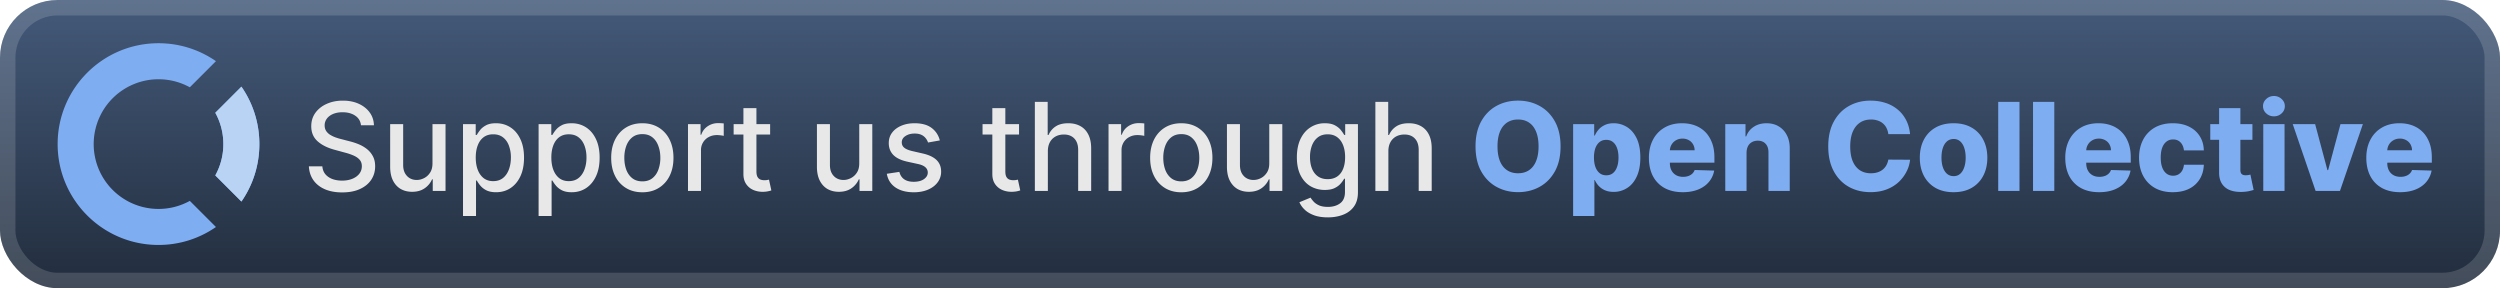 <svg xmlns="http://www.w3.org/2000/svg" width="347" height="40" fill="none"><rect width="347.001" height="40.001" fill="url(#a)" rx="8"/><rect width="344.858" height="37.858" x="1.071" y="1.071" stroke="#fff" stroke-opacity=".15" stroke-width="2.143" rx="6.929"/><g fill-rule="evenodd" clip-rule="evenodd" filter="url(#b)"><path fill="#7FADF2" d="M33.509 12.027A13.94 13.94 0 0 1 36 20c0 2.963-.92 5.71-2.491 7.974l-3.626-3.627A8.96 8.96 0 0 0 31 20a8.96 8.96 0 0 0-1.117-4.347zM29.974 8.49l-3.627 3.627A9 9 0 1 0 22 29a8.96 8.96 0 0 0 4.347-1.118l3.627 3.626A13.94 13.94 0 0 1 22 34c-7.732 0-14-6.268-14-14S14.268 6 22 6c2.963 0 5.71.92 7.974 2.49"/><path fill="#B8D3F4" d="M33.51 12.027A13.94 13.94 0 0 1 36 20c0 2.963-.92 5.71-2.49 7.974l-3.627-3.627A8.96 8.96 0 0 0 31 20a8.96 8.96 0 0 0-1.117-4.347z"/></g><g filter="url(#c)"><path fill="#E8E8E8" d="M50.103 17.385q-.096-.857-.797-1.328-.7-.477-1.763-.477-.76 0-1.316.241-.555.236-.863.652a1.54 1.54 0 0 0-.302.936q0 .44.205.76.211.32.55.538.345.211.736.356.392.14.755.23l1.207.314q.593.144 1.214.392.622.247 1.153.652t.857 1.002q.332.598.332 1.43 0 1.052-.543 1.866-.538.815-1.564 1.286-1.02.471-2.469.471-1.389 0-2.403-.44-1.014-.441-1.587-1.25-.574-.816-.634-1.932h1.871q.054.67.435 1.117.386.44.984.658.603.21 1.322.21.79 0 1.407-.247.621-.253.977-.7.357-.453.357-1.056 0-.55-.314-.9-.307-.35-.84-.58a8 8 0 0 0-1.189-.404l-1.46-.398q-1.485-.404-2.355-1.19-.864-.785-.863-2.076 0-1.069.58-1.866.579-.796 1.569-1.237.99-.447 2.234-.447 1.255 0 2.215.44.966.442 1.521 1.214.555.767.58 1.763zm9.926 5.27v-5.427h1.811v9.273h-1.775v-1.606h-.096a2.9 2.9 0 0 1-1.026 1.237q-.7.49-1.745.49-.894 0-1.582-.393-.683-.399-1.074-1.177-.387-.78-.387-1.926v-5.898h1.805v5.68q0 .95.526 1.51.525.561 1.364.561.507 0 1.008-.253.507-.255.84-.767.336-.513.331-1.304m4.237 7.323v-12.75h1.762v1.503h.151q.158-.29.453-.67t.821-.664q.525-.29 1.389-.29 1.122 0 2.004.568.88.567 1.382 1.636.507 1.069.507 2.571 0 1.504-.5 2.578-.502 1.07-1.377 1.648-.876.574-1.998.574-.846 0-1.383-.284a2.6 2.6 0 0 1-.833-.664 5 5 0 0 1-.465-.676h-.108v4.92zm1.768-8.114q0 .978.284 1.715.284.736.821 1.153.537.41 1.316.41.81 0 1.353-.428.543-.435.82-1.177.284-.743.284-1.673a4.6 4.6 0 0 0-.277-1.648q-.272-.73-.822-1.153-.542-.422-1.358-.422-.785 0-1.328.404-.537.405-.815 1.129t-.278 1.69m8.724 8.114v-12.75h1.763v1.503h.15q.157-.29.453-.67a2.6 2.6 0 0 1 .821-.664q.525-.29 1.389-.29 1.122 0 2.004.568.881.567 1.383 1.636.507 1.069.507 2.571 0 1.504-.501 2.578-.502 1.07-1.377 1.648-.876.574-1.998.574-.845 0-1.383-.284a2.6 2.6 0 0 1-.833-.664 5 5 0 0 1-.465-.676h-.108v4.92zm1.769-8.114q0 .978.283 1.715.284.736.821 1.153.538.41 1.316.41.81 0 1.353-.428.543-.435.82-1.177.285-.743.284-1.673 0-.916-.277-1.648-.272-.73-.821-1.153-.543-.422-1.359-.422-.785 0-1.328.404-.537.405-.815 1.129t-.277 1.69m12.629 4.824q-1.304 0-2.276-.598a4.03 4.03 0 0 1-1.51-1.672q-.537-1.074-.537-2.511 0-1.443.538-2.524.537-1.08 1.509-1.678t2.276-.598q1.305 0 2.276.598a4 4 0 0 1 1.509 1.678q.537 1.08.537 2.524 0 1.436-.537 2.511a4.03 4.03 0 0 1-1.51 1.672q-.971.598-2.275.598m.006-1.515q.845 0 1.4-.447t.822-1.19a4.7 4.7 0 0 0 .271-1.635q0-.888-.272-1.63-.265-.75-.82-1.202-.556-.453-1.401-.453-.851 0-1.413.453-.555.453-.827 1.202a4.8 4.8 0 0 0-.265 1.63q0 .892.265 1.636.272.742.827 1.189.562.447 1.413.447m6.331 1.328v-9.273h1.745v1.473h.096q.254-.75.894-1.177.646-.435 1.46-.435a8 8 0 0 1 .767.042v1.727a3 3 0 0 0-.386-.067 4 4 0 0 0-.555-.042q-.64 0-1.141.272a2.02 2.02 0 0 0-1.075 1.817v5.663zm11.401-9.273v1.449h-5.065v-1.449zm-3.707-2.222h1.805v8.772q0 .526.157.79.157.261.405.357.254.09.549.09.218 0 .38-.03l.254-.048.326 1.491q-.157.06-.447.121a3.5 3.5 0 0 1-.724.072 3.2 3.2 0 0 1-1.328-.253 2.27 2.27 0 0 1-.996-.821q-.381-.555-.381-1.395zm16.077 7.65v-5.428h1.811v9.273H119.3v-1.606h-.097a2.9 2.9 0 0 1-1.026 1.237q-.7.49-1.745.49-.893 0-1.581-.393-.682-.399-1.075-1.177-.386-.78-.386-1.926v-5.898h1.805v5.68q0 .95.525 1.51.525.561 1.364.561.507 0 1.008-.253a2.13 2.13 0 0 0 .84-.767q.338-.513.332-1.304m11.184-3.164-1.636.29a1.9 1.9 0 0 0-.326-.598 1.6 1.6 0 0 0-.591-.465q-.375-.18-.936-.181-.767 0-1.28.344-.513.338-.513.875 0 .465.344.749.345.284 1.111.465l1.473.338q1.28.296 1.908.912.627.615.628 1.6a2.43 2.43 0 0 1-.483 1.484q-.477.647-1.335 1.015-.85.368-1.974.368-1.557 0-2.541-.664-.984-.67-1.208-1.902l1.745-.265q.163.681.67 1.032.507.345 1.322.344.888 0 1.419-.368.531-.375.531-.912a.95.95 0 0 0-.326-.73q-.32-.296-.984-.447l-1.569-.344q-1.299-.296-1.92-.942-.616-.645-.616-1.636 0-.82.459-1.437.458-.615 1.268-.96.809-.35 1.853-.35 1.503 0 2.366.652.864.645 1.141 1.733m10.994-2.264v1.449h-5.065v-1.449zm-3.707-2.222h1.805v8.772q0 .526.157.79a.82.82 0 0 0 .405.357q.254.09.549.09.218 0 .38-.03l.254-.048.326 1.491q-.157.06-.447.121a3.5 3.5 0 0 1-.724.072 3.2 3.2 0 0 1-1.329-.253 2.3 2.3 0 0 1-.996-.821q-.38-.555-.38-1.395zm7.708 5.989V26.5h-1.805V14.137h1.781v4.6h.114q.327-.748.996-1.19.67-.44 1.751-.44.954 0 1.666.393.718.392 1.111 1.17.398.774.398 1.933V26.5h-1.805v-5.68q0-1.02-.525-1.582-.525-.567-1.461-.567-.64 0-1.147.271a1.96 1.96 0 0 0-.791.797q-.283.52-.283 1.256m8.421 5.506v-9.273h1.745v1.473h.096q.254-.75.894-1.177.647-.435 1.461-.435a8 8 0 0 1 .767.042v1.727a3 3 0 0 0-.387-.067 4 4 0 0 0-.555-.042q-.64 0-1.141.272a2.02 2.02 0 0 0-1.075 1.817v5.663zm10.098.187q-1.303 0-2.275-.598a4.04 4.04 0 0 1-1.51-1.672q-.537-1.074-.537-2.511 0-1.443.537-2.524.538-1.08 1.51-1.678t2.275-.598 2.276.598a4.03 4.03 0 0 1 1.51 1.678q.537 1.08.537 2.524 0 1.436-.537 2.511a4.04 4.04 0 0 1-1.51 1.672q-.971.598-2.276.598m.007-1.515q.845 0 1.4-.447t.821-1.19q.272-.742.272-1.635 0-.888-.272-1.63-.266-.75-.821-1.202-.555-.453-1.4-.453-.852 0-1.413.453-.555.453-.827 1.202a4.8 4.8 0 0 0-.266 1.63q0 .892.266 1.636.272.742.827 1.189.561.447 1.413.447m12.205-2.518v-5.427h1.811v9.273h-1.775v-1.606h-.097a2.9 2.9 0 0 1-1.026 1.237q-.7.49-1.745.49-.893 0-1.581-.393-.682-.399-1.075-1.177-.386-.78-.386-1.926v-5.898h1.805v5.68q0 .95.525 1.51.525.561 1.364.561a2.2 2.2 0 0 0 1.009-.253q.506-.255.839-.767.338-.513.332-1.304m8.124 7.516q-1.106 0-1.902-.29-.79-.29-1.292-.766a3.2 3.2 0 0 1-.748-1.045l1.551-.64q.163.267.435.562.278.302.748.513.477.21 1.226.211 1.026 0 1.696-.5.67-.495.67-1.582V24.81h-.114a4 4 0 0 1-.471.658q-.302.363-.833.628-.531.266-1.383.266a3.86 3.86 0 0 1-1.98-.513q-.875-.519-1.388-1.528-.507-1.014-.507-2.493t.501-2.535q.507-1.057 1.388-1.618a3.6 3.6 0 0 1 1.998-.568q.864 0 1.395.29.531.284.827.664.301.38.465.67h.133v-1.503h1.768v9.478q0 1.195-.555 1.962t-1.503 1.135q-.942.368-2.125.368m-.018-5.306q.779 0 1.316-.362.543-.369.821-1.051.284-.688.284-1.648 0-.936-.278-1.648-.278-.713-.815-1.11-.537-.405-1.328-.405-.815 0-1.359.422-.543.417-.821 1.135a4.5 4.5 0 0 0-.271 1.606q0 .911.277 1.6.278.689.821 1.074.55.387 1.353.387m8.427-3.87v5.506h-1.805V14.137h1.781v4.6h.115q.326-.748.996-1.19.67-.44 1.751-.44.954 0 1.666.393.718.392 1.111 1.17.398.774.398 1.933V26.5h-1.805v-5.68q0-1.02-.525-1.582-.525-.567-1.461-.567-.64 0-1.147.271a1.96 1.96 0 0 0-.791.797q-.284.52-.284 1.256"/><path fill="#7FADF2" d="M216.606 20.319q0 2.04-.784 3.459-.786 1.419-2.125 2.155-1.335.737-2.995.737-1.666 0-3-.743-1.334-.742-2.119-2.155-.779-1.419-.779-3.453 0-2.04.779-3.46.785-1.418 2.119-2.155t3-.736q1.66 0 2.995.736 1.34.737 2.125 2.156.784 1.418.784 3.459m-3.054 0q0-1.207-.344-2.04-.339-.834-.978-1.262-.634-.429-1.528-.429-.887 0-1.527.429-.64.428-.984 1.261-.338.834-.338 2.04 0 1.209.338 2.041.343.834.984 1.262.64.429 1.527.429.894 0 1.528-.429.639-.428.978-1.262.344-.832.344-2.04m4.799 9.659v-12.75h2.922v1.588h.091q.18-.423.513-.815.338-.393.857-.64.525-.255 1.256-.254.966 0 1.805.507.845.508 1.364 1.564t.519 2.692q0 1.575-.501 2.639-.495 1.063-1.34 1.593a3.4 3.4 0 0 1-1.865.532q-.7 0-1.214-.23a2.6 2.6 0 0 1-.863-.604 2.9 2.9 0 0 1-.531-.803h-.061v4.981zm2.892-8.114q0 .75.199 1.304.205.555.586.864.386.3.923.301.543 0 .924-.301.38-.308.573-.864.2-.555.2-1.304 0-.748-.2-1.298-.193-.55-.573-.85-.374-.303-.924-.303-.543 0-.923.296-.38.297-.586.845-.2.55-.199 1.31m12.317 4.812q-1.455 0-2.512-.574a3.97 3.97 0 0 1-1.618-1.648q-.561-1.074-.561-2.553 0-1.437.567-2.512.568-1.08 1.6-1.678 1.032-.603 2.433-.604.99 0 1.811.308t1.419.912q.597.604.93 1.49.332.882.332 2.023v.737h-8.06v-1.715h5.313a1.66 1.66 0 0 0-.224-.839 1.5 1.5 0 0 0-.597-.573 1.73 1.73 0 0 0-.864-.212q-.495 0-.887.224a1.68 1.68 0 0 0-.863 1.449v1.744q0 .567.223.996.223.423.634.658t.978.236q.393 0 .712-.109a1.5 1.5 0 0 0 .55-.32q.229-.21.344-.52l2.71.08a3.35 3.35 0 0 1-.742 1.587q-.567.67-1.491 1.044-.924.369-2.137.369m8.86-5.464v5.289h-2.952v-9.273h2.807v1.702h.103a2.6 2.6 0 0 1 1.051-1.334q.742-.489 1.768-.489.978 0 1.697.44.724.435 1.123 1.22.404.78.398 1.823v5.91h-2.952v-5.33q.006-.773-.392-1.207-.393-.435-1.093-.435-.465 0-.821.205a1.35 1.35 0 0 0-.543.574q-.188.375-.194.905m22.698-2.596h-3.019a2.6 2.6 0 0 0-.247-.839 2.1 2.1 0 0 0-.495-.64 2.1 2.1 0 0 0-.731-.404 2.8 2.8 0 0 0-.923-.145q-.9 0-1.552.44-.647.443-.996 1.274-.344.834-.344 2.017 0 1.231.35 2.065.356.825.996 1.25.647.416 1.527.416.495 0 .9-.127.41-.127.718-.368a2 2 0 0 0 .514-.598 2.5 2.5 0 0 0 .283-.803l3.019.018a4.6 4.6 0 0 1-.477 1.618 5.2 5.2 0 0 1-1.081 1.455 5.1 5.1 0 0 1-1.678 1.038q-.984.387-2.258.387-1.678 0-3.006-.737-1.323-.742-2.089-2.161-.767-1.419-.767-3.453 0-2.04.779-3.46.778-1.418 2.107-2.155 1.327-.736 2.976-.736 1.123 0 2.077.314a5 5 0 0 1 1.678.906q.724.591 1.177 1.454.453.864.562 1.974m6.038 8.06q-1.461 0-2.511-.598a4.1 4.1 0 0 1-1.612-1.678q-.562-1.08-.562-2.505 0-1.431.562-2.506.567-1.08 1.612-1.678 1.05-.603 2.511-.604 1.461 0 2.505.604a4 4 0 0 1 1.612 1.678q.568 1.075.568 2.506 0 1.424-.568 2.505a4.07 4.07 0 0 1-1.612 1.678q-1.044.598-2.505.598m.018-2.228q.531 0 .9-.326.368-.326.561-.905.2-.58.199-1.34 0-.773-.199-1.353-.193-.58-.561-.905a1.3 1.3 0 0 0-.9-.326q-.55 0-.929.326-.375.326-.574.905-.193.58-.193 1.352 0 .762.193 1.34.2.58.574.906.38.326.929.326m9.131-10.31V26.5h-2.952V14.137zm4.831 0V26.5h-2.952V14.137zm6.214 12.538q-1.455 0-2.512-.574a3.97 3.97 0 0 1-1.618-1.648q-.561-1.074-.561-2.553 0-1.437.567-2.512.568-1.08 1.6-1.678 1.032-.603 2.433-.604.99 0 1.811.308t1.419.912q.597.604.93 1.49.332.882.332 2.023v.737h-8.06v-1.715h5.313a1.66 1.66 0 0 0-.224-.839 1.5 1.5 0 0 0-.597-.573 1.73 1.73 0 0 0-.864-.212q-.494 0-.887.224a1.68 1.68 0 0 0-.863 1.449v1.744q0 .567.223.996.223.423.634.658t.978.236q.393 0 .712-.109a1.5 1.5 0 0 0 .55-.32q.229-.21.344-.52l2.71.08a3.35 3.35 0 0 1-.742 1.587q-.567.67-1.491 1.044-.924.369-2.137.369m10.237 0q-1.467 0-2.518-.604a4.1 4.1 0 0 1-1.605-1.678q-.562-1.08-.562-2.5 0-1.424.562-2.499a4.1 4.1 0 0 1 1.611-1.684q1.051-.603 2.506-.604 1.286 0 2.239.465.96.465 1.498 1.316.543.846.573 1.986h-2.759q-.084-.712-.483-1.117-.392-.404-1.026-.404-.513 0-.899.29-.387.283-.604.845-.211.555-.211 1.376t.211 1.389q.217.561.604.851.386.285.899.284.41 0 .724-.175.32-.175.526-.513.205-.345.259-.834h2.759q-.042 1.147-.573 2.005a3.57 3.57 0 0 1-1.479 1.334q-.948.47-2.252.47m11.049-9.448V19.4h-5.85v-2.173zm-4.624-2.222h2.952v8.579q0 .272.084.44a.53.53 0 0 0 .26.236 1.1 1.1 0 0 0 .404.066q.17 0 .356-.03.194-.036.29-.06l.447 2.13q-.211.061-.598.152-.38.09-.911.115-1.039.048-1.781-.242a2.3 2.3 0 0 1-1.129-.918q-.387-.621-.374-1.563zm6.13 11.495v-9.273h2.952V26.5zm1.479-10.354q-.622 0-1.068-.41a1.32 1.32 0 0 1-.447-1.002q0-.58.447-.99a1.5 1.5 0 0 1 1.068-.417 1.5 1.5 0 0 1 1.069.417q.447.41.446.99 0 .585-.446 1.002-.44.41-1.069.41m12.347 1.081-3.181 9.273h-3.381l-3.175-9.273h3.109l1.708 6.387h.097l1.714-6.387zm5.168 9.448q-1.455 0-2.512-.574a3.97 3.97 0 0 1-1.617-1.648q-.562-1.074-.562-2.553 0-1.437.568-2.512.567-1.08 1.599-1.678 1.034-.603 2.433-.604.99 0 1.811.308.822.308 1.419.912t.93 1.49q.332.882.332 2.023v.737h-8.06v-1.715h5.313a1.67 1.67 0 0 0-.223-.839 1.5 1.5 0 0 0-.598-.573 1.7 1.7 0 0 0-.863-.212q-.495 0-.888.224a1.68 1.68 0 0 0-.863 1.449v1.744q0 .567.223.996.223.423.634.658t.978.236q.393 0 .712-.109a1.5 1.5 0 0 0 .55-.32q.229-.21.344-.52l2.711.08a3.36 3.36 0 0 1-.743 1.587q-.567.67-1.491 1.044-.924.369-2.137.369"/></g><defs><filter id="b" width="39.202" height="39.202" x="2.4" y=".4" color-interpolation-filters="sRGB" filterUnits="userSpaceOnUse"><feFlood flood-opacity="0" result="BackgroundImageFix"/><feColorMatrix in="SourceAlpha" result="hardAlpha" values="0 0 0 0 0 0 0 0 0 0 0 0 0 0 0 0 0 0 127 0"/><feOffset/><feGaussianBlur stdDeviation="2.8"/><feComposite in2="hardAlpha" operator="out"/><feColorMatrix values="0 0 0 0 0 0 0 0 0 0 0 0 0 0 0 0 0 0 0.25 0"/><feBlend in2="BackgroundImageFix" result="effect1_dropShadow_1_56"/><feBlend in="SourceGraphic" in2="effect1_dropShadow_1_56" result="shape"/></filter><filter id="c" width="308.428" height="32.429" x="36.287" y="3.786" color-interpolation-filters="sRGB" filterUnits="userSpaceOnUse"><feFlood flood-opacity="0" result="BackgroundImageFix"/><feColorMatrix in="SourceAlpha" result="hardAlpha" values="0 0 0 0 0 0 0 0 0 0 0 0 0 0 0 0 0 0 127 0"/><feOffset/><feGaussianBlur stdDeviation="2.857"/><feComposite in2="hardAlpha" operator="out"/><feColorMatrix values="0 0 0 0 0 0 0 0 0 0 0 0 0 0 0 0 0 0 0.25 0"/><feBlend in2="BackgroundImageFix" result="effect1_dropShadow_1_56"/><feBlend in="SourceGraphic" in2="effect1_dropShadow_1_56" result="shape"/></filter><linearGradient id="a" x1="173.501" x2="173.501" y1="0" y2="40.001" gradientUnits="userSpaceOnUse"><stop stop-color="#445A7A"/><stop offset=".998" stop-color="#222D3D"/><stop offset=".998" stop-color="#346725"/><stop offset=".998" stop-color="#161616"/></linearGradient></defs></svg>